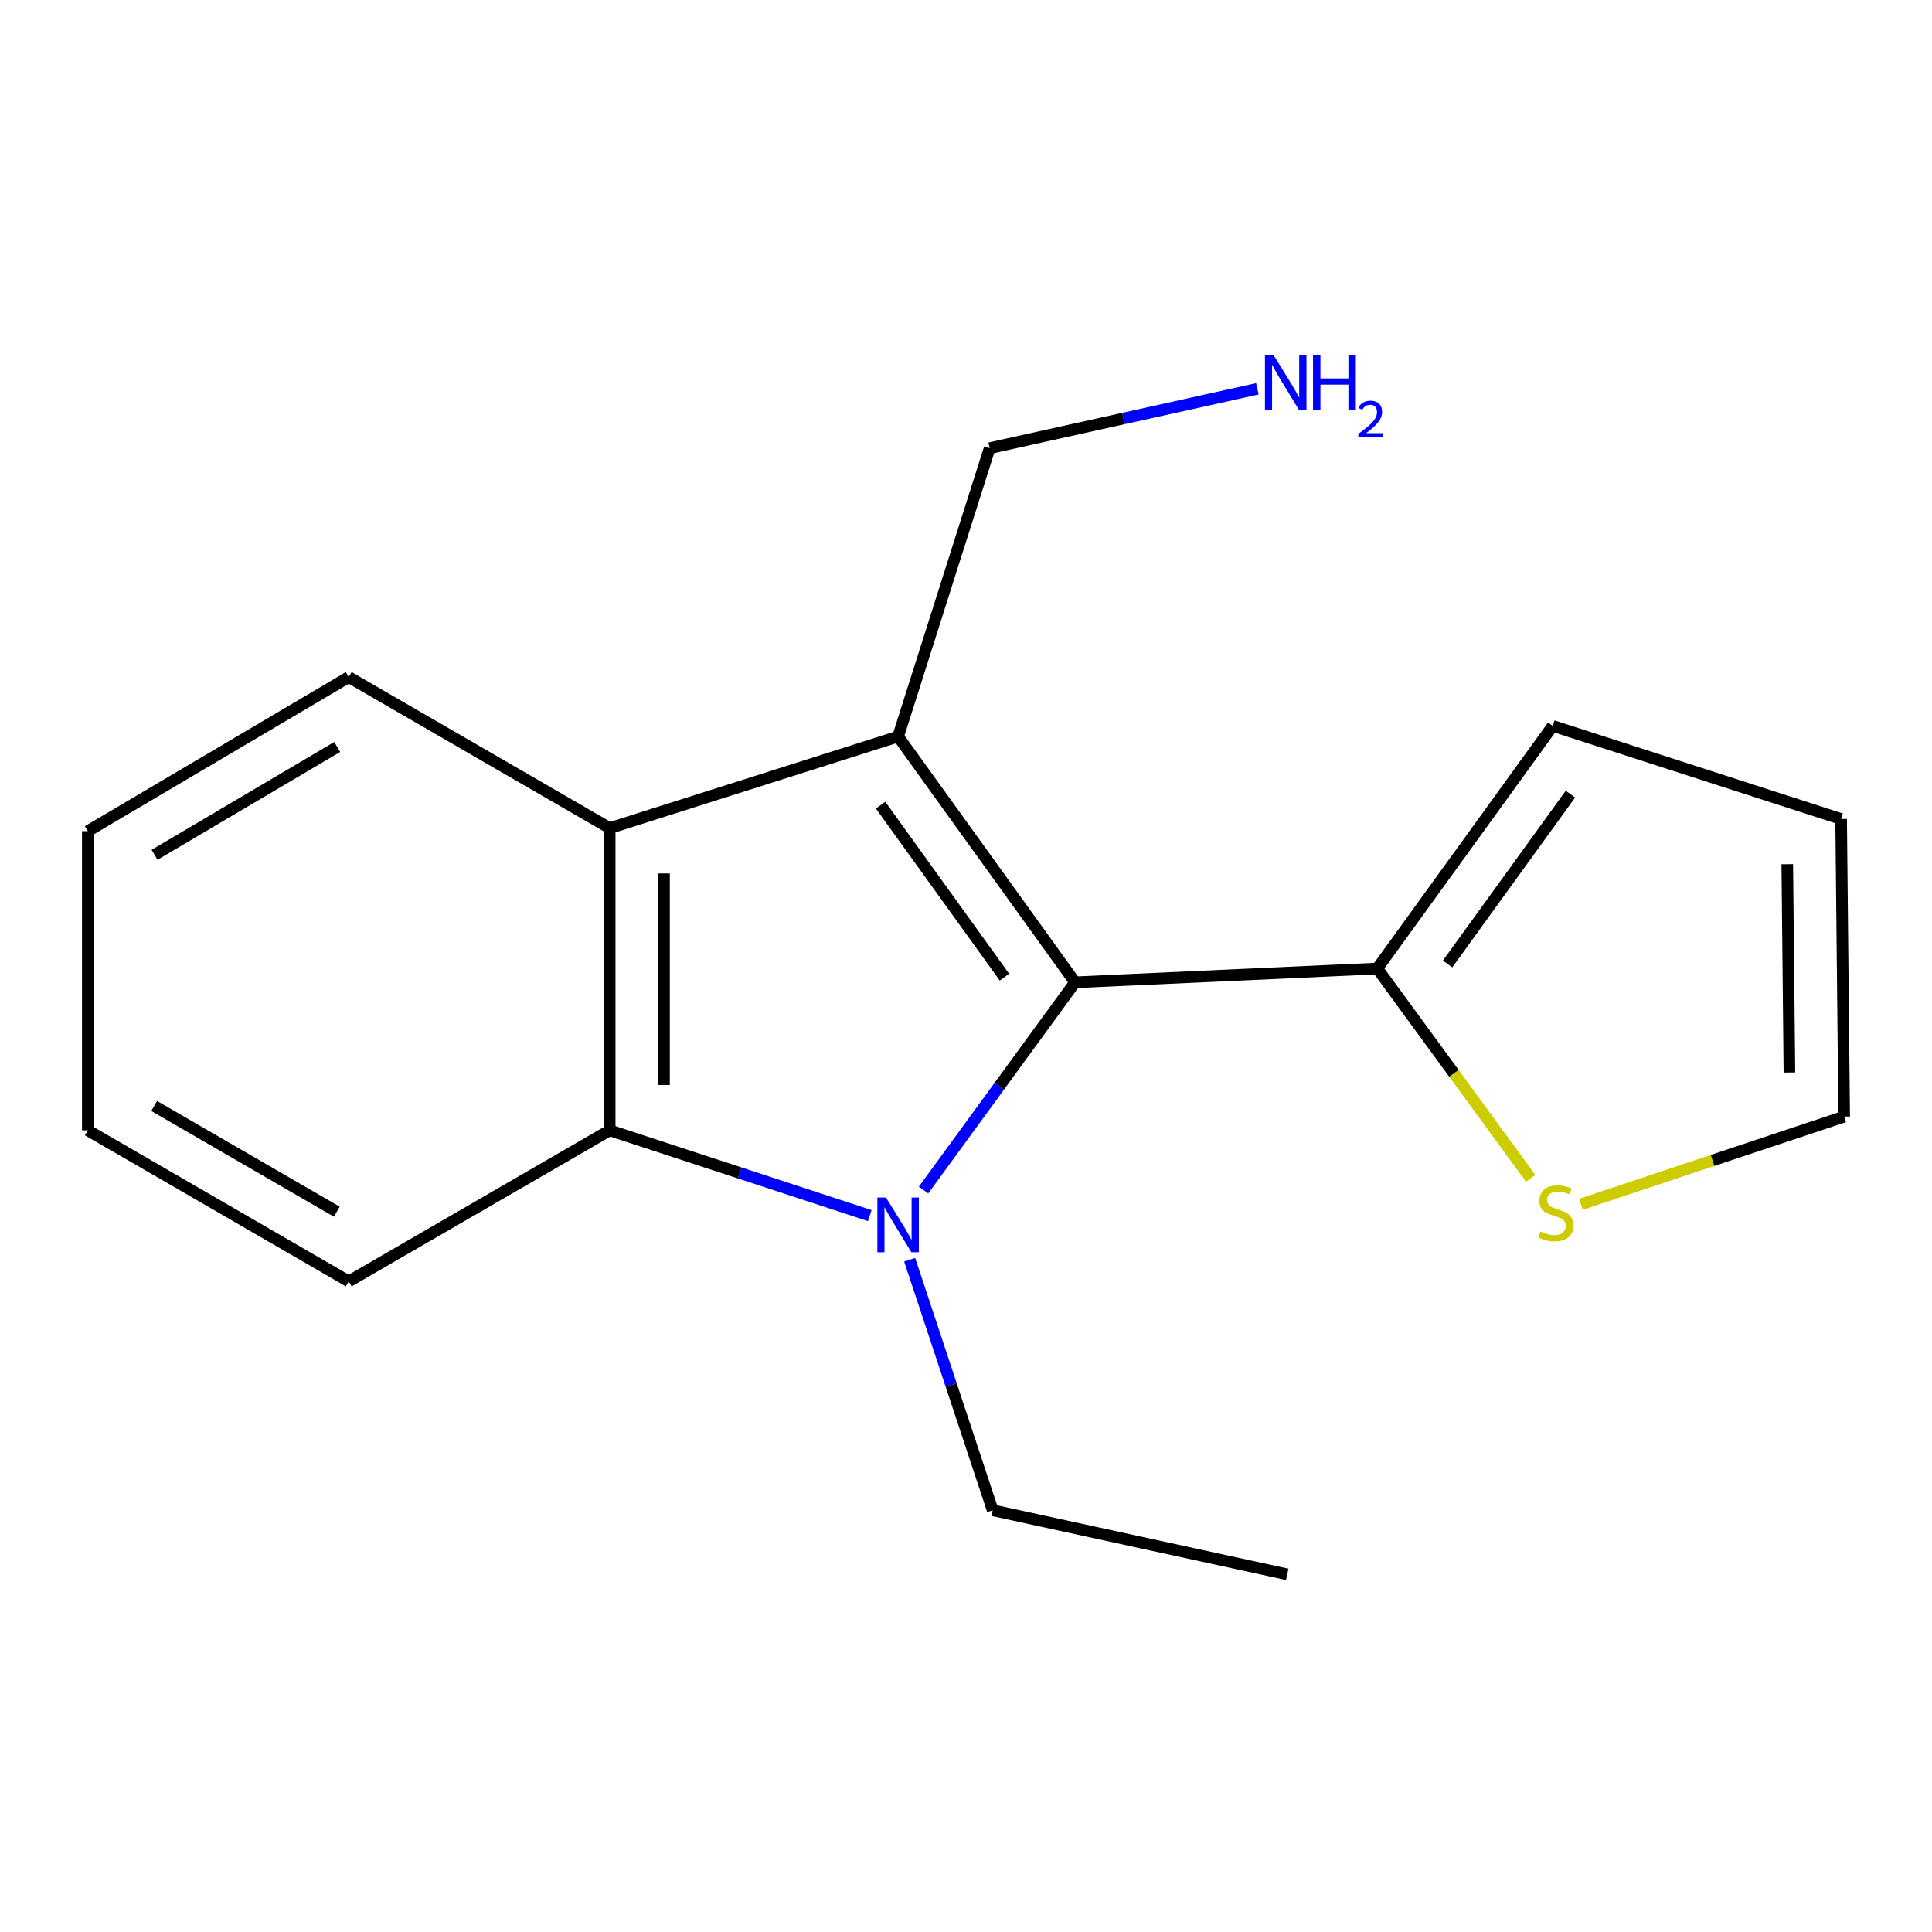 <?xml version='1.0' encoding='iso-8859-1'?>
<svg version='1.1' baseProfile='full'
              xmlns='http://www.w3.org/2000/svg'
                      xmlns:rdkit='http://www.rdkit.org/xml'
                      xmlns:xlink='http://www.w3.org/1999/xlink'
                  xml:space='preserve'
width='1000px' height='1000px' viewBox='0 0 1000 1000'>
<!-- END OF HEADER -->
<rect style='opacity:1.0;fill:#FFFFFF;stroke:none' width='1000' height='1000' x='0' y='0'> </rect>
<path class='bond-0' d='M 478.022,615.963 L 517.242,562.199' style='fill:none;fill-rule:evenodd;stroke:#0000FF;stroke-width:6px;stroke-linecap:butt;stroke-linejoin:miter;stroke-opacity:1' />
<path class='bond-0' d='M 517.242,562.199 L 556.461,508.436' style='fill:none;fill-rule:evenodd;stroke:#000000;stroke-width:6px;stroke-linecap:butt;stroke-linejoin:miter;stroke-opacity:1' />
<path class='bond-2' d='M 450.191,629.197 L 382.884,607.121' style='fill:none;fill-rule:evenodd;stroke:#0000FF;stroke-width:6px;stroke-linecap:butt;stroke-linejoin:miter;stroke-opacity:1' />
<path class='bond-2' d='M 382.884,607.121 L 315.577,585.044' style='fill:none;fill-rule:evenodd;stroke:#000000;stroke-width:6px;stroke-linecap:butt;stroke-linejoin:miter;stroke-opacity:1' />
<path class='bond-10' d='M 470.842,652.059 L 492.332,716.886' style='fill:none;fill-rule:evenodd;stroke:#0000FF;stroke-width:6px;stroke-linecap:butt;stroke-linejoin:miter;stroke-opacity:1' />
<path class='bond-10' d='M 492.332,716.886 L 513.822,781.713' style='fill:none;fill-rule:evenodd;stroke:#000000;stroke-width:6px;stroke-linecap:butt;stroke-linejoin:miter;stroke-opacity:1' />
<path class='bond-1' d='M 556.461,508.436 L 464.858,381.238' style='fill:none;fill-rule:evenodd;stroke:#000000;stroke-width:6px;stroke-linecap:butt;stroke-linejoin:miter;stroke-opacity:1' />
<path class='bond-1' d='M 519.907,505.785 L 455.786,416.747' style='fill:none;fill-rule:evenodd;stroke:#000000;stroke-width:6px;stroke-linecap:butt;stroke-linejoin:miter;stroke-opacity:1' />
<path class='bond-4' d='M 556.461,508.436 L 712.865,501.298' style='fill:none;fill-rule:evenodd;stroke:#000000;stroke-width:6px;stroke-linecap:butt;stroke-linejoin:miter;stroke-opacity:1' />
<path class='bond-9' d='M 464.858,381.238 L 512.245,231.972' style='fill:none;fill-rule:evenodd;stroke:#000000;stroke-width:6px;stroke-linecap:butt;stroke-linejoin:miter;stroke-opacity:1' />
<path class='bond-17' d='M 464.858,381.238 L 315.577,428.641' style='fill:none;fill-rule:evenodd;stroke:#000000;stroke-width:6px;stroke-linecap:butt;stroke-linejoin:miter;stroke-opacity:1' />
<path class='bond-3' d='M 315.577,585.044 L 315.577,428.641' style='fill:none;fill-rule:evenodd;stroke:#000000;stroke-width:6px;stroke-linecap:butt;stroke-linejoin:miter;stroke-opacity:1' />
<path class='bond-3' d='M 343.69,561.584 L 343.69,452.101' style='fill:none;fill-rule:evenodd;stroke:#000000;stroke-width:6px;stroke-linecap:butt;stroke-linejoin:miter;stroke-opacity:1' />
<path class='bond-12' d='M 315.577,585.044 L 180.508,663.231' style='fill:none;fill-rule:evenodd;stroke:#000000;stroke-width:6px;stroke-linecap:butt;stroke-linejoin:miter;stroke-opacity:1' />
<path class='bond-13' d='M 315.577,428.641 L 180.508,350.454' style='fill:none;fill-rule:evenodd;stroke:#000000;stroke-width:6px;stroke-linecap:butt;stroke-linejoin:miter;stroke-opacity:1' />
<path class='bond-5' d='M 712.865,501.298 L 752.575,555.605' style='fill:none;fill-rule:evenodd;stroke:#000000;stroke-width:6px;stroke-linecap:butt;stroke-linejoin:miter;stroke-opacity:1' />
<path class='bond-5' d='M 752.575,555.605 L 792.285,609.912' style='fill:none;fill-rule:evenodd;stroke:#CCCC00;stroke-width:6px;stroke-linecap:butt;stroke-linejoin:miter;stroke-opacity:1' />
<path class='bond-6' d='M 712.865,501.298 L 803.702,375.725' style='fill:none;fill-rule:evenodd;stroke:#000000;stroke-width:6px;stroke-linecap:butt;stroke-linejoin:miter;stroke-opacity:1' />
<path class='bond-6' d='M 749.269,498.939 L 812.855,411.038' style='fill:none;fill-rule:evenodd;stroke:#000000;stroke-width:6px;stroke-linecap:butt;stroke-linejoin:miter;stroke-opacity:1' />
<path class='bond-7' d='M 818.293,623.346 L 886.419,600.642' style='fill:none;fill-rule:evenodd;stroke:#CCCC00;stroke-width:6px;stroke-linecap:butt;stroke-linejoin:miter;stroke-opacity:1' />
<path class='bond-7' d='M 886.419,600.642 L 954.545,577.938' style='fill:none;fill-rule:evenodd;stroke:#000000;stroke-width:6px;stroke-linecap:butt;stroke-linejoin:miter;stroke-opacity:1' />
<path class='bond-8' d='M 803.702,375.725 L 952.968,423.924' style='fill:none;fill-rule:evenodd;stroke:#000000;stroke-width:6px;stroke-linecap:butt;stroke-linejoin:miter;stroke-opacity:1' />
<path class='bond-19' d='M 954.545,577.938 L 952.968,423.924' style='fill:none;fill-rule:evenodd;stroke:#000000;stroke-width:6px;stroke-linecap:butt;stroke-linejoin:miter;stroke-opacity:1' />
<path class='bond-19' d='M 926.197,555.124 L 925.093,447.314' style='fill:none;fill-rule:evenodd;stroke:#000000;stroke-width:6px;stroke-linecap:butt;stroke-linejoin:miter;stroke-opacity:1' />
<path class='bond-11' d='M 512.245,231.972 L 581.53,216.613' style='fill:none;fill-rule:evenodd;stroke:#000000;stroke-width:6px;stroke-linecap:butt;stroke-linejoin:miter;stroke-opacity:1' />
<path class='bond-11' d='M 581.53,216.613 L 650.814,201.253' style='fill:none;fill-rule:evenodd;stroke:#0000FF;stroke-width:6px;stroke-linecap:butt;stroke-linejoin:miter;stroke-opacity:1' />
<path class='bond-14' d='M 513.822,781.713 L 666.275,814.871' style='fill:none;fill-rule:evenodd;stroke:#000000;stroke-width:6px;stroke-linecap:butt;stroke-linejoin:miter;stroke-opacity:1' />
<path class='bond-16' d='M 180.508,663.231 L 45.455,585.044' style='fill:none;fill-rule:evenodd;stroke:#000000;stroke-width:6px;stroke-linecap:butt;stroke-linejoin:miter;stroke-opacity:1' />
<path class='bond-16' d='M 174.335,627.172 L 79.798,572.442' style='fill:none;fill-rule:evenodd;stroke:#000000;stroke-width:6px;stroke-linecap:butt;stroke-linejoin:miter;stroke-opacity:1' />
<path class='bond-18' d='M 180.508,350.454 L 45.455,430.202' style='fill:none;fill-rule:evenodd;stroke:#000000;stroke-width:6px;stroke-linecap:butt;stroke-linejoin:miter;stroke-opacity:1' />
<path class='bond-18' d='M 174.544,386.624 L 80.007,442.448' style='fill:none;fill-rule:evenodd;stroke:#000000;stroke-width:6px;stroke-linecap:butt;stroke-linejoin:miter;stroke-opacity:1' />
<path class='bond-15' d='M 45.455,430.202 L 45.455,585.044' style='fill:none;fill-rule:evenodd;stroke:#000000;stroke-width:6px;stroke-linecap:butt;stroke-linejoin:miter;stroke-opacity:1' />
<path  class='atom-0' d='M 458.598 619.848
L 467.878 634.848
Q 468.798 636.328, 470.278 639.008
Q 471.758 641.688, 471.838 641.848
L 471.838 619.848
L 475.598 619.848
L 475.598 648.168
L 471.718 648.168
L 461.758 631.768
Q 460.598 629.848, 459.358 627.648
Q 458.158 625.448, 457.798 624.768
L 457.798 648.168
L 454.118 648.168
L 454.118 619.848
L 458.598 619.848
' fill='#0000FF'/>
<path  class='atom-6' d='M 797.279 637.403
Q 797.599 637.523, 798.919 638.083
Q 800.239 638.643, 801.679 639.003
Q 803.159 639.323, 804.599 639.323
Q 807.279 639.323, 808.839 638.043
Q 810.399 636.723, 810.399 634.443
Q 810.399 632.883, 809.599 631.923
Q 808.839 630.963, 807.639 630.443
Q 806.439 629.923, 804.439 629.323
Q 801.919 628.563, 800.399 627.843
Q 798.919 627.123, 797.839 625.603
Q 796.799 624.083, 796.799 621.523
Q 796.799 617.963, 799.199 615.763
Q 801.639 613.563, 806.439 613.563
Q 809.719 613.563, 813.439 615.123
L 812.519 618.203
Q 809.119 616.803, 806.559 616.803
Q 803.799 616.803, 802.279 617.963
Q 800.759 619.083, 800.799 621.043
Q 800.799 622.563, 801.559 623.483
Q 802.359 624.403, 803.479 624.923
Q 804.639 625.443, 806.559 626.043
Q 809.119 626.843, 810.639 627.643
Q 812.159 628.443, 813.239 630.083
Q 814.359 631.683, 814.359 634.443
Q 814.359 638.363, 811.719 640.483
Q 809.119 642.563, 804.759 642.563
Q 802.239 642.563, 800.319 642.003
Q 798.439 641.483, 796.199 640.563
L 797.279 637.403
' fill='#CCCC00'/>
<path  class='atom-12' d='M 659.218 183.842
L 668.498 198.842
Q 669.418 200.322, 670.898 203.002
Q 672.378 205.682, 672.458 205.842
L 672.458 183.842
L 676.218 183.842
L 676.218 212.162
L 672.338 212.162
L 662.378 195.762
Q 661.218 193.842, 659.978 191.642
Q 658.778 189.442, 658.418 188.762
L 658.418 212.162
L 654.738 212.162
L 654.738 183.842
L 659.218 183.842
' fill='#0000FF'/>
<path  class='atom-12' d='M 679.618 183.842
L 683.458 183.842
L 683.458 195.882
L 697.938 195.882
L 697.938 183.842
L 701.778 183.842
L 701.778 212.162
L 697.938 212.162
L 697.938 199.082
L 683.458 199.082
L 683.458 212.162
L 679.618 212.162
L 679.618 183.842
' fill='#0000FF'/>
<path  class='atom-12' d='M 703.151 211.168
Q 703.837 209.4, 705.474 208.423
Q 707.111 207.42, 709.381 207.42
Q 712.206 207.42, 713.79 208.951
Q 715.374 210.482, 715.374 213.201
Q 715.374 215.973, 713.315 218.56
Q 711.282 221.148, 707.058 224.21
L 715.691 224.21
L 715.691 226.322
L 703.098 226.322
L 703.098 224.553
Q 706.583 222.072, 708.642 220.224
Q 710.728 218.376, 711.731 216.712
Q 712.734 215.049, 712.734 213.333
Q 712.734 211.538, 711.836 210.535
Q 710.939 209.532, 709.381 209.532
Q 707.876 209.532, 706.873 210.139
Q 705.87 210.746, 705.157 212.092
L 703.151 211.168
' fill='#0000FF'/>
</svg>
